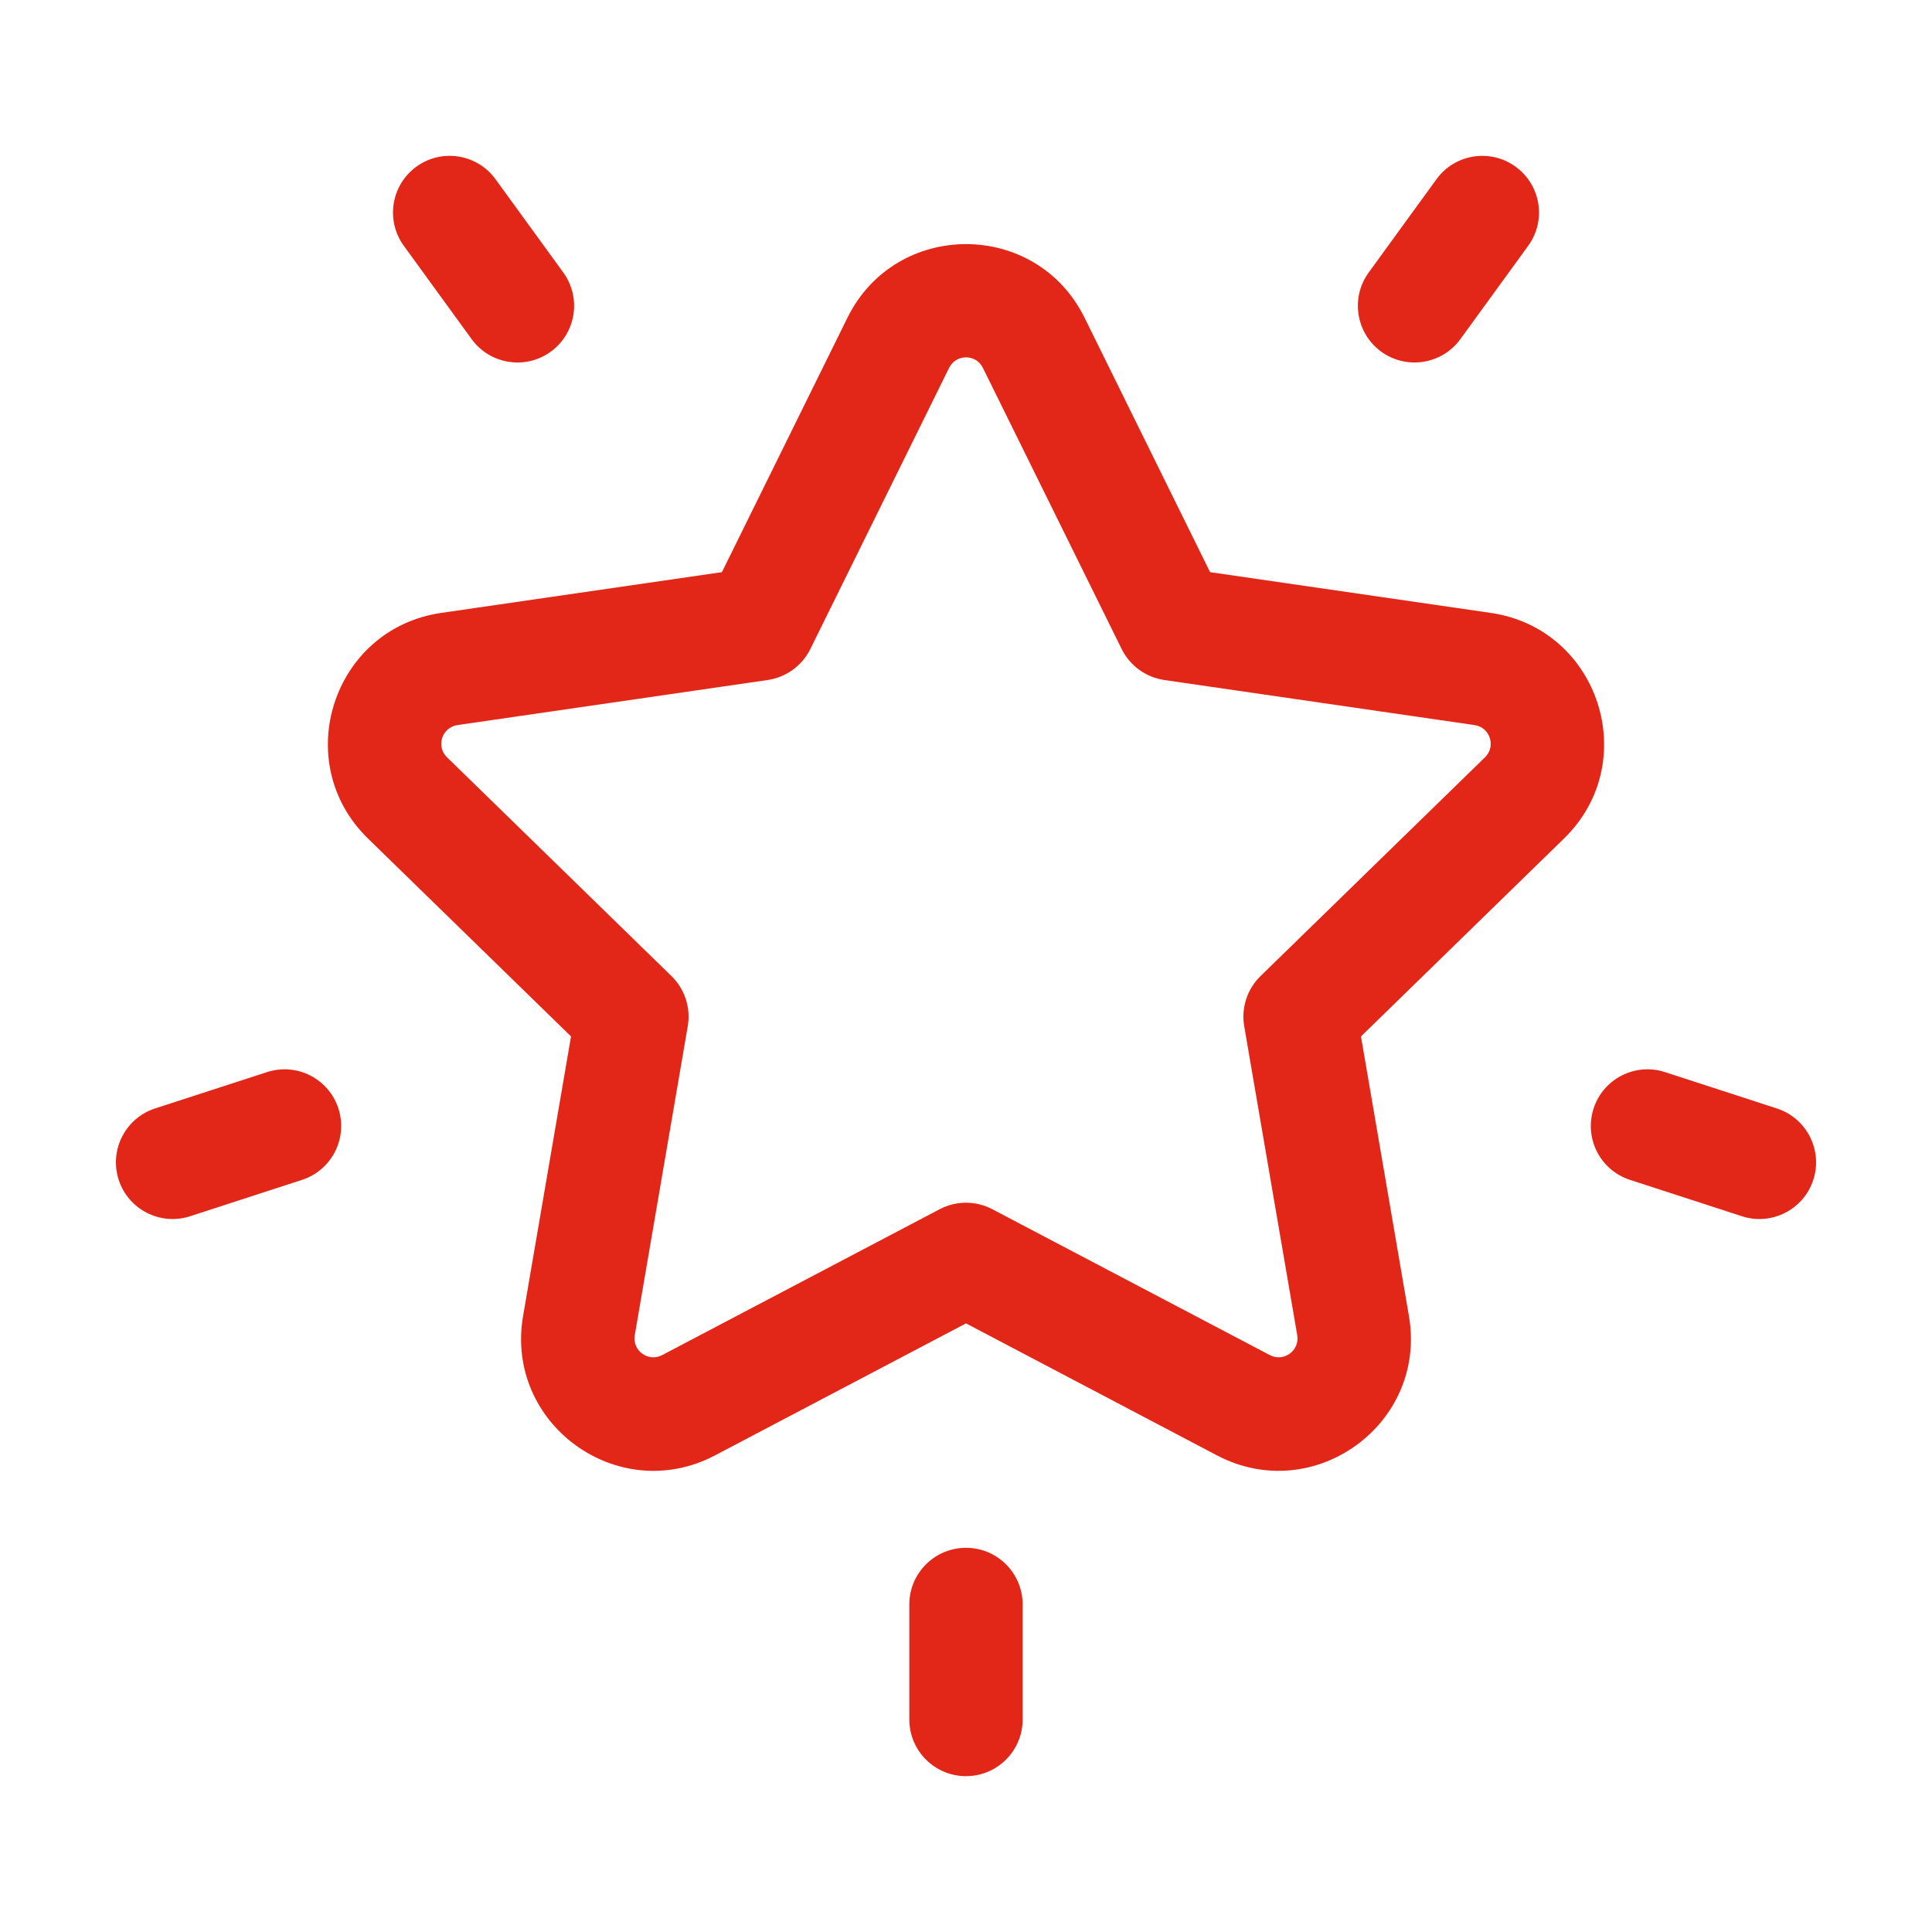 <svg width="50" height="50" viewBox="0 0 50 50" fill="none" xmlns="http://www.w3.org/2000/svg">
<g clip-path="url(#clip0_2898_7596)">
<path d="M38.582 15.862L31.317 14.807L28.069 8.224C26.814 5.682 23.186 5.682 21.931 8.224L18.683 14.807L11.418 15.862C8.612 16.27 7.492 19.721 9.522 21.7L14.778 26.823L13.537 34.058C13.058 36.853 15.994 38.984 18.503 37.666L25 34.249L31.497 37.666C34.003 38.983 36.942 36.852 36.463 34.058L35.222 26.823L40.478 21.699C42.508 19.72 41.386 16.27 38.582 15.862ZM38.431 19.599L32.622 25.261C32.276 25.598 32.119 26.083 32.2 26.559L33.572 34.554C33.64 34.955 33.223 35.259 32.862 35.069L25.682 31.295C25.255 31.07 24.745 31.07 24.317 31.295L17.138 35.069C16.777 35.259 16.359 34.955 16.428 34.554L17.799 26.559C17.881 26.083 17.723 25.598 17.378 25.261L11.569 19.599C11.277 19.315 11.437 18.824 11.84 18.765L19.867 17.599C20.345 17.529 20.758 17.229 20.972 16.796L24.562 9.522C24.742 9.157 25.258 9.157 25.438 9.522L29.028 16.796C29.242 17.229 29.655 17.529 30.133 17.599L38.16 18.765C38.563 18.824 38.722 19.315 38.431 19.599Z" fill="#E22718"/>
<path d="M14.578 7.052L12.824 4.638C12.348 3.983 11.431 3.837 10.776 4.313C10.12 4.79 9.975 5.707 10.451 6.362L12.205 8.776C12.682 9.432 13.599 9.577 14.254 9.101C14.909 8.625 15.054 7.707 14.578 7.052Z" fill="#E22718"/>
<path d="M8.758 28.687C8.507 27.917 7.68 27.495 6.91 27.746L4.014 28.686C3.243 28.937 2.822 29.764 3.072 30.535C3.323 31.306 4.152 31.726 4.92 31.476L7.816 30.535C8.586 30.285 9.008 29.458 8.758 28.687Z" fill="#E22718"/>
<path d="M39.224 4.314C38.569 3.838 37.652 3.983 37.176 4.638L35.422 7.052C34.946 7.707 35.091 8.625 35.746 9.101C36.402 9.577 37.319 9.431 37.795 8.776L39.549 6.362C40.025 5.707 39.88 4.79 39.224 4.314Z" fill="#E22718"/>
<path d="M45.986 28.687L43.09 27.746C42.32 27.495 41.492 27.917 41.242 28.687C40.992 29.458 41.413 30.285 42.184 30.535L45.08 31.476C45.848 31.726 46.677 31.306 46.928 30.535C47.178 29.764 46.756 28.937 45.986 28.687Z" fill="#E22718"/>
<path d="M25 40.057C24.19 40.057 23.533 40.713 23.533 41.523V44.5C23.533 45.31 24.19 45.967 25 45.967C25.81 45.967 26.466 45.31 26.466 44.5V41.523C26.466 40.713 25.81 40.057 25 40.057Z" fill="#E22718"/>
</g>
<defs>
<clipPath id="clip0_2898_7596">
<rect width="44" height="44" fill="white" transform="translate(3 3)"/>
</clipPath>
</defs>
</svg>
